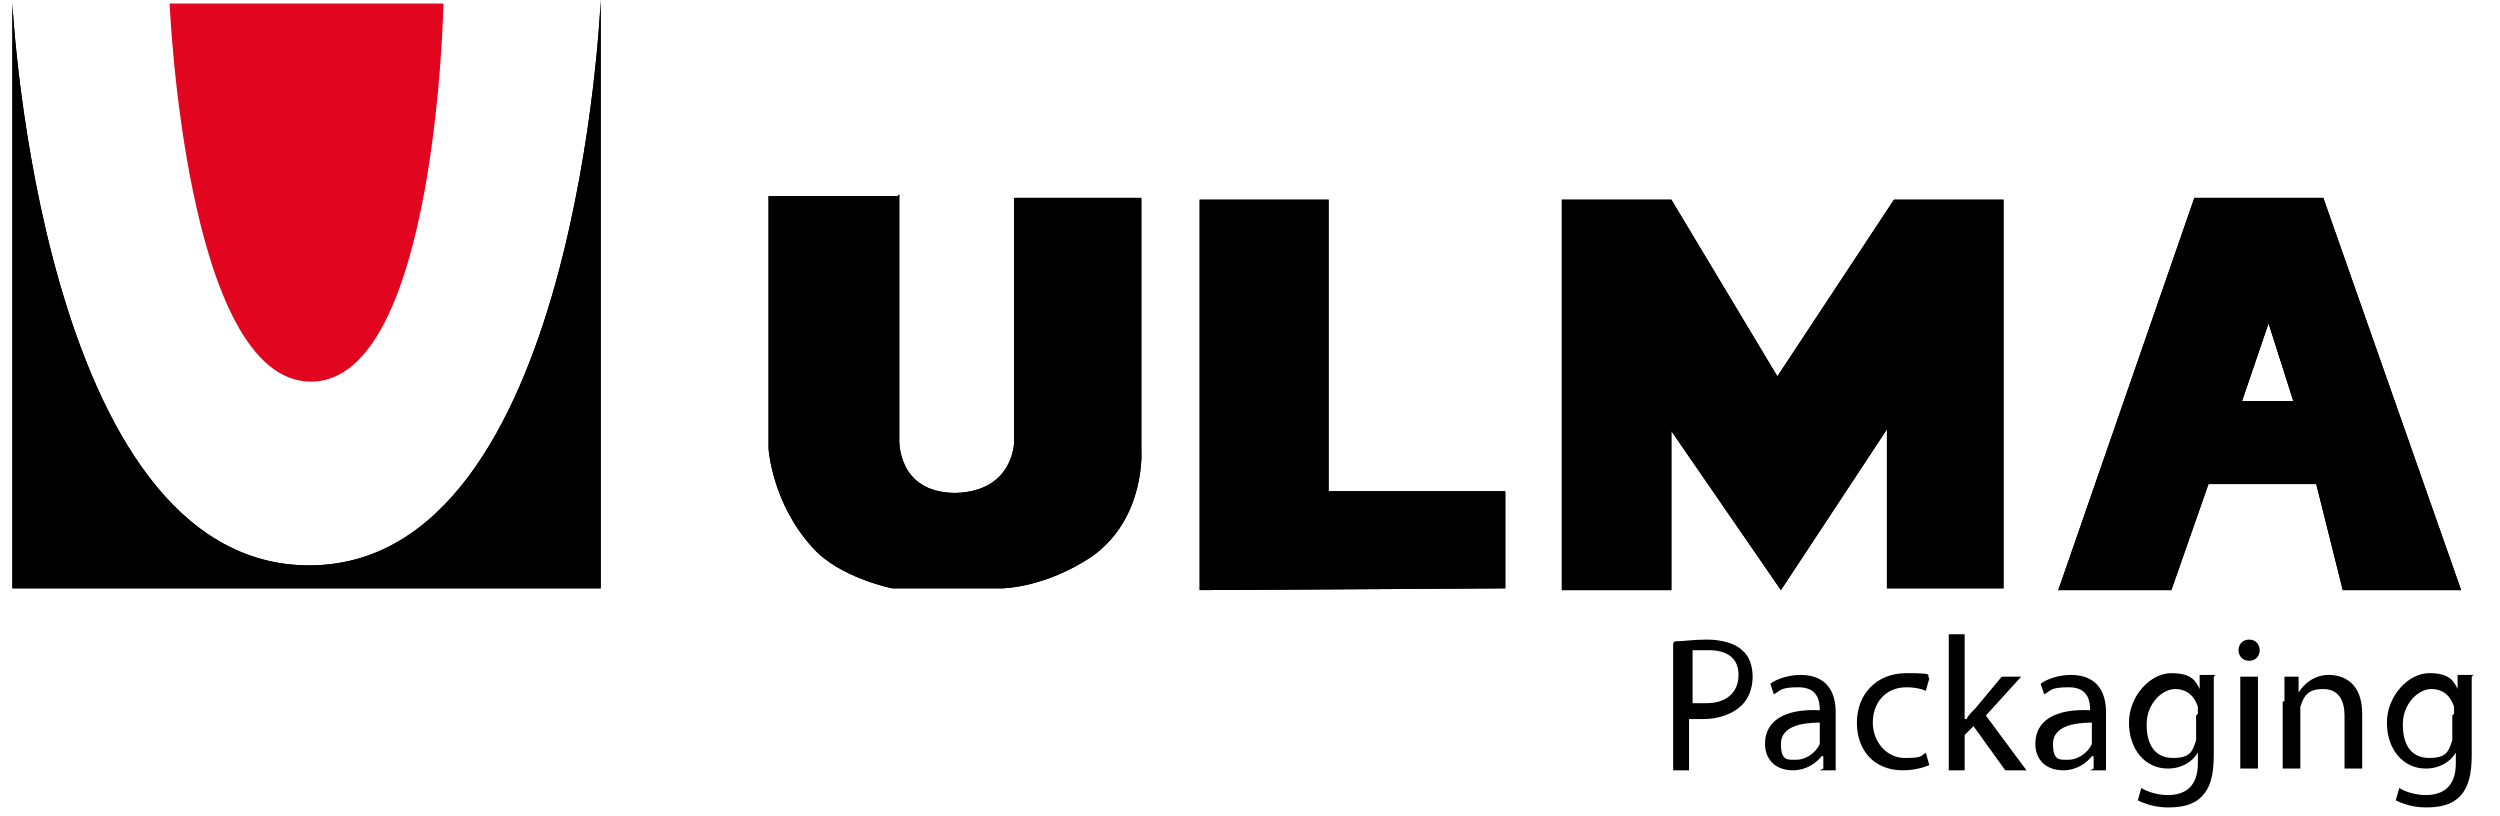 <?xml version="1.0" encoding="UTF-8"?>
<svg xmlns="http://www.w3.org/2000/svg" id="Capa_1" data-name="Capa 1" version="1.1" viewBox="0 0 141.5 46.2">
  <defs>
    <style>
      .cls-1 {
        fill: #000;
      }

      .cls-1, .cls-2 {
        stroke-width: 0px;
      }

      .cls-2 {
        fill: #e20520;
      }
    </style>
  </defs>
  <g>
    <path class="cls-1" d="M34,33.3H.7V.2s1.6,31.8,16.8,31.8S34,0,34,0v33.3Z"></path>
    <path class="cls-1" d="M34,33.3H.7V.2s1.6,31.8,16.8,31.8S34,0,34,0v33.3Z"></path>
  </g>
  <path class="cls-2" d="M25,.2h-15.4s.9,21.4,8,21.4c7.1,0,7.5-21.4,7.5-21.4Z"></path>
  <g>
    <path class="cls-1" d="M50.8,11.1h-7.3v14.3s.2,3.1,2.5,5.6c1.5,1.7,4.5,2.3,4.5,2.3h6.2s2.4,0,5.1-1.8c3.1-2.2,2.8-6.1,2.8-6.1v-14.2h-7.2v13.8s0,2.8-3.3,2.9c-3.4,0-3.2-3.1-3.2-3.1v-13.8Z"></path>
    <path class="cls-1" d="M50.8,11.1h-7.3v14.3s.2,3.1,2.5,5.6c1.5,1.7,4.5,2.3,4.5,2.3h6.2s2.4,0,5.1-1.8c3.1-2.2,2.8-6.1,2.8-6.1v-14.2h-7.2v13.8s0,2.8-3.3,2.9c-3.4,0-3.2-3.1-3.2-3.1v-13.8Z"></path>
  </g>
  <g>
    <polygon class="cls-1" points="85.2 33.3 85.2 27.8 75.2 27.8 75.2 11.3 67.9 11.3 67.9 33.4 85.2 33.3"></polygon>
    <polygon class="cls-1" points="85.2 33.3 85.2 27.8 75.2 27.8 75.2 11.3 67.9 11.3 67.9 33.4 85.2 33.3"></polygon>
  </g>
  <g>
    <polygon class="cls-1" points="94.6 33.4 88.4 33.4 88.4 11.3 94.6 11.3 100.6 21.3 107.2 11.3 113.4 11.3 113.4 33.3 106.8 33.3 106.8 24.3 100.8 33.4 94.6 24.4 94.6 33.4"></polygon>
    <polygon class="cls-1" points="94.6 33.4 88.4 33.4 88.4 11.3 94.6 11.3 100.6 21.3 107.2 11.3 113.4 11.3 113.4 33.3 106.8 33.3 106.8 24.3 100.8 33.4 94.6 24.4 94.6 33.4"></polygon>
  </g>
  <g>
    <path class="cls-1" d="M129.8,22.7l-1.4-4.4-1.5,4.4h2.9ZM123,33.4h-6.5l7.7-22.2h7.3l7.8,22.2h-6.7l-1.5-6h-6.1l-2.1,6Z"></path>
    <path class="cls-1" d="M129.8,22.7l-1.4-4.4-1.5,4.4h2.9ZM123,33.4h-6.5l7.7-22.2h7.3l7.8,22.2h-6.7l-1.5-6h-6.1l-2.1,6Z"></path>
  </g>
  <g>
    <path class="cls-1" d="M94.8,36.3c.5,0,1-.1,1.8-.1s1.6.2,2,.6c.4.3.6.9.6,1.5s-.2,1.2-.6,1.6c-.5.5-1.3.8-2.2.8s-.5,0-.8,0v2.9h-.9v-7.2ZM95.8,39.8c.2,0,.5,0,.8,0,1.1,0,1.8-.6,1.8-1.6s-.7-1.4-1.7-1.4-.7,0-.9,0v2.8Z"></path>
    <path class="cls-1" d="M103.2,43.5v-.7h-.1c-.3.4-.9.8-1.6.8-1.1,0-1.6-.7-1.6-1.5,0-1.3,1.1-2,3.1-1.9h0c0-.5-.1-1.3-1.2-1.3s-1,.2-1.4.4l-.2-.6c.4-.3,1.1-.5,1.7-.5,1.6,0,2,1.1,2,2.1v2c0,.5,0,.9,0,1.3h-.9ZM103,40.9c-1,0-2.2.2-2.2,1.2s.4.9.9.9,1.1-.4,1.3-.9c0,0,0-.2,0-.3v-.9Z"></path>
    <path class="cls-1" d="M109.2,43.3c-.2.1-.8.3-1.5.3-1.6,0-2.6-1.1-2.6-2.7s1.1-2.8,2.8-2.8,1.1.1,1.3.3l-.2.7c-.2-.1-.6-.2-1.1-.2-1.2,0-1.9.9-1.9,2s.8,2,1.8,2,.9-.1,1.2-.3l.2.7Z"></path>
    <path class="cls-1" d="M111.3,40.7h0c.1-.2.3-.4.5-.6l1.5-1.8h1.1l-2,2.2,2.3,3.1h-1.2l-1.8-2.5-.5.5v2h-.9v-7.7h.9v4.8Z"></path>
    <path class="cls-1" d="M118.5,43.5v-.7h-.1c-.3.4-.9.8-1.6.8-1.1,0-1.6-.7-1.6-1.5,0-1.3,1.1-2,3.1-1.9h0c0-.5-.1-1.3-1.2-1.3s-1,.2-1.4.4l-.2-.6c.4-.3,1.1-.5,1.7-.5,1.6,0,2,1.1,2,2.1v2c0,.5,0,.9,0,1.3h-.9ZM118.4,40.9c-1,0-2.2.2-2.2,1.2s.4.9.9.9,1.1-.4,1.3-.9c0,0,0-.2,0-.3v-.9Z"></path>
    <path class="cls-1" d="M125.3,38.3c0,.4,0,.8,0,1.4v3c0,1.2-.2,1.9-.7,2.4-.5.5-1.2.6-1.9.6s-1.3-.2-1.7-.4l.2-.7c.3.2.9.4,1.5.4,1,0,1.7-.5,1.7-1.8v-.6h0c-.3.5-.9.9-1.7.9-1.3,0-2.2-1.1-2.2-2.6s1.2-2.8,2.4-2.8,1.4.5,1.6.9h0v-.8h.9ZM124.4,40.4c0-.2,0-.3,0-.4-.2-.6-.6-1-1.3-1s-1.6.8-1.6,2,.5,1.9,1.5,1.9,1.1-.4,1.3-1c0-.2,0-.3,0-.5v-.9Z"></path>
    <path class="cls-1" d="M127.9,36.8c0,.3-.2.6-.6.6s-.6-.3-.6-.6.2-.6.6-.6.6.3.6.6ZM126.8,43.5v-5.2h1v5.2h-1Z"></path>
    <path class="cls-1" d="M129.3,39.7c0-.5,0-1,0-1.4h.8v.9h0c.3-.5.9-1,1.7-1s1.9.4,1.9,2.2v3.1h-1v-3c0-.8-.3-1.5-1.2-1.5s-1.1.4-1.3,1c0,.1,0,.3,0,.4v3.1h-1v-3.8Z"></path>
    <path class="cls-1" d="M139.9,38.3c0,.4,0,.8,0,1.4v3c0,1.2-.2,1.9-.7,2.4-.5.5-1.2.6-1.9.6s-1.3-.2-1.7-.4l.2-.7c.3.2.9.4,1.5.4,1,0,1.7-.5,1.7-1.8v-.6h0c-.3.5-.9.9-1.7.9-1.3,0-2.2-1.1-2.2-2.6s1.2-2.8,2.4-2.8,1.4.5,1.6.9h0v-.8h.9ZM138.9,40.4c0-.2,0-.3,0-.4-.2-.6-.6-1-1.3-1s-1.6.8-1.6,2,.5,1.9,1.5,1.9,1.1-.4,1.3-1c0-.2,0-.3,0-.5v-.9Z"></path>
  </g>
</svg>
